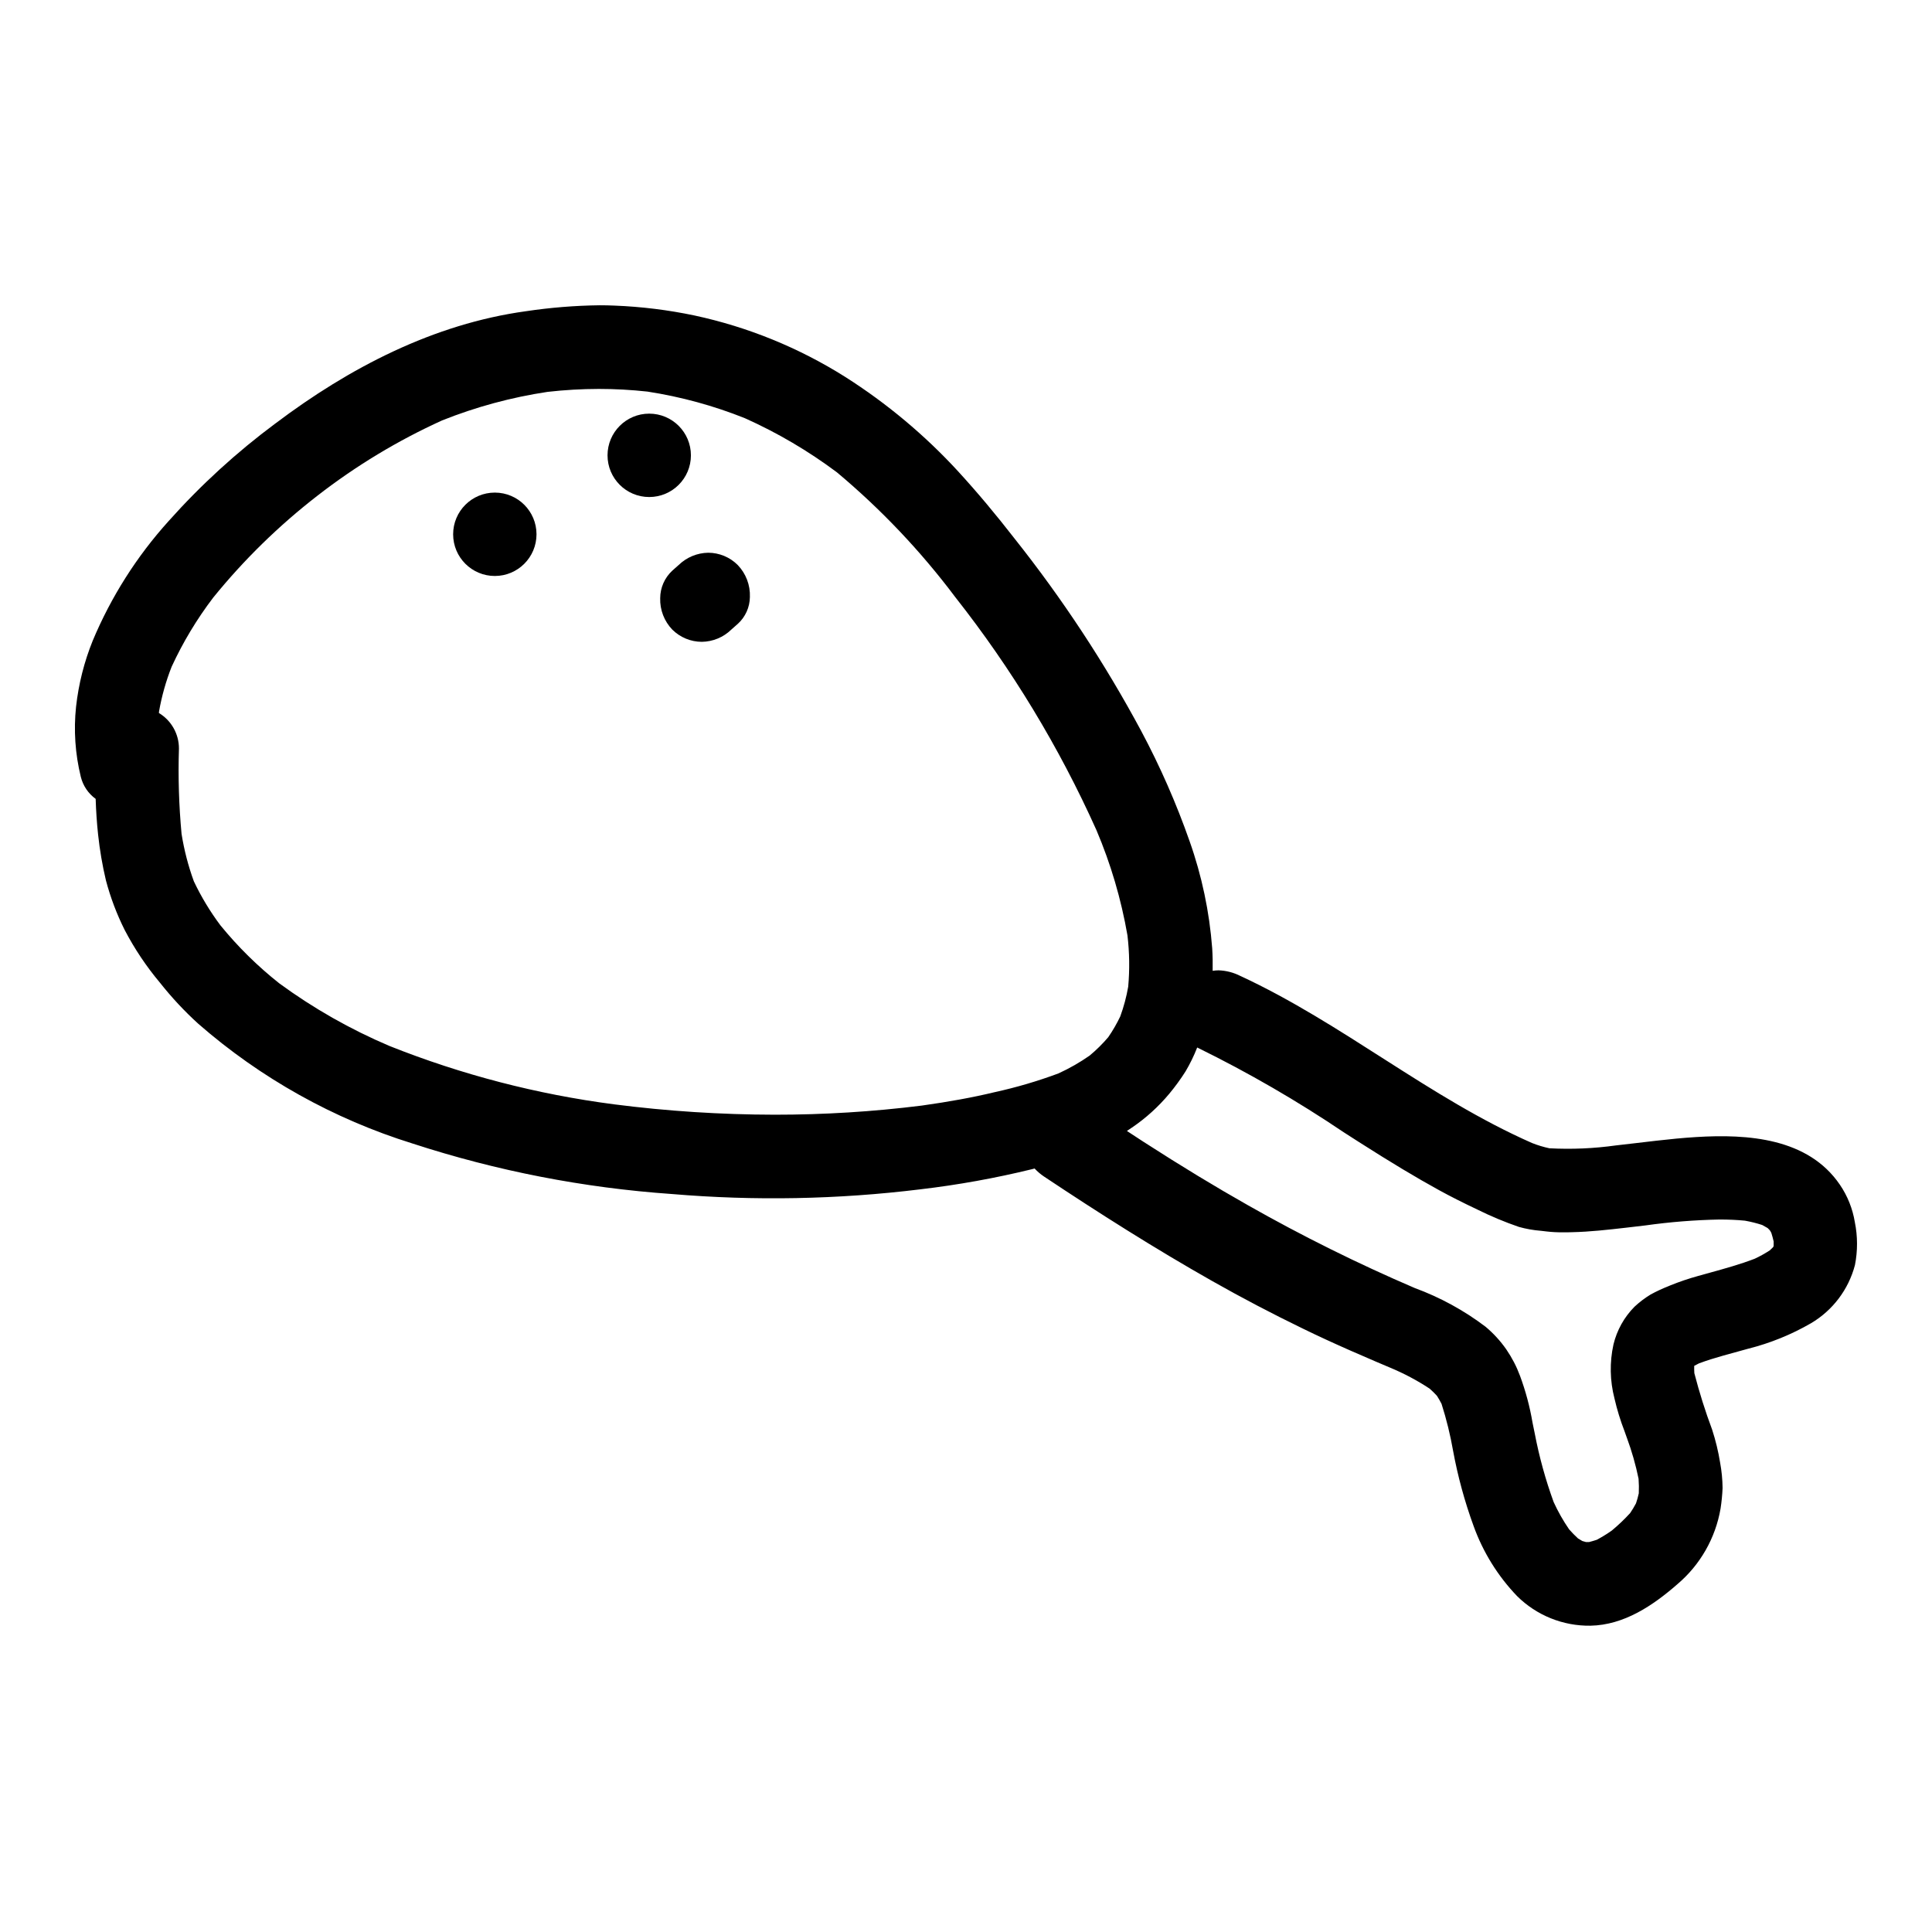 <?xml version="1.0" encoding="UTF-8"?>
<!-- The Best Svg Icon site in the world: iconSvg.co, Visit us! https://iconsvg.co -->
<svg fill="#000000" width="800px" height="800px" version="1.1" viewBox="144 144 512 512" xmlns="http://www.w3.org/2000/svg">
 <g>
  <path d="m631.58 457.95c-8.438-12.379-24.402-13.461-38.062-12.621-7.113 0.434-14.168 1.438-21.254 2.215-5.848 0.82-11.762 1.074-17.656 0.762-1.562-0.336-3.098-0.797-4.586-1.387-27.289-12.016-50.266-31.758-77.305-44.281v0.004c-1.801-0.922-3.781-1.434-5.805-1.496-0.516 0.004-1.031 0.047-1.543 0.133 0.035-2 0-3.996-0.125-5.969v0.004c-0.734-9.68-2.746-19.223-5.984-28.371-3.519-10.043-7.805-19.801-12.812-29.191-9.68-18.027-20.953-35.152-33.691-51.168-4.723-6.078-9.641-11.992-14.832-17.652h0.004c-8.836-9.613-18.895-18.027-29.914-25.031-12.262-7.731-25.789-13.246-39.961-16.293-6.988-1.469-14.086-2.344-21.223-2.621-1.301-0.059-2.602-0.086-3.902-0.086h0.004c-6.543 0.078-13.074 0.605-19.547 1.574-24.5 3.367-46.84 14.996-66.387 29.738v-0.004c-10.285 7.637-19.77 16.305-28.297 25.863-8.457 9.363-15.266 20.094-20.137 31.734-2.262 5.598-3.742 11.48-4.41 17.484-0.66 6.219-0.234 12.508 1.262 18.586 0.582 2.348 1.973 4.414 3.934 5.836 0.102 3.148 0.305 6.324 0.648 9.492 0.438 4.078 1.129 8.125 2.074 12.113 1.203 4.543 2.871 8.953 4.977 13.156 2.602 4.977 5.734 9.656 9.344 13.957 3.086 3.902 6.484 7.547 10.168 10.891 16.504 14.41 35.84 25.215 56.766 31.723 22.27 7.262 45.348 11.754 68.719 13.383 21.926 1.852 43.988 1.438 65.832-1.242 10-1.176 19.914-2.965 29.695-5.359l0.602-0.16v-0.004c0.742 0.801 1.57 1.508 2.477 2.117 14.562 9.699 29.359 19.086 44.594 27.707 7.836 4.438 15.805 8.621 23.91 12.551 8.477 4.144 17.148 7.84 25.836 11.508l-2.648-1.117c3.68 1.516 7.207 3.387 10.527 5.578 0.676 0.594 1.316 1.223 1.922 1.887 0.449 0.691 0.859 1.41 1.23 2.144 1.301 4.074 2.324 8.23 3.059 12.441 1.246 6.769 3.059 13.418 5.418 19.883 2.496 6.949 6.43 13.293 11.543 18.621 5.164 5.121 12.172 7.949 19.441 7.844 8.91-0.172 16.559-5.344 23.016-10.977h-0.004c6.062-5.121 10.121-12.219 11.465-20.039 0.281-1.812 0.461-3.637 0.539-5.469-0.023-2.254-0.242-4.504-0.652-6.723-0.477-2.957-1.184-5.875-2.109-8.73-1.836-4.91-3.41-9.914-4.723-14.992-0.043-0.621-0.051-1.246-0.035-1.879v-0.051c0.395-0.227 0.816-0.441 1.238-0.648 4.273-1.602 8.746-2.664 13.129-3.914l0.004 0.004c5.809-1.473 11.391-3.738 16.578-6.738 5.762-3.402 9.945-8.938 11.648-15.41 0.742-3.758 0.734-7.621-0.027-11.375-0.582-3.562-1.938-6.953-3.969-9.934zm-243.39-20.949c-12.906 1.613-25.902 2.414-38.91 2.406-14.238-0.02-28.461-0.938-42.582-2.754-20.395-2.656-40.375-7.848-59.48-15.461-10.336-4.387-20.133-9.953-29.191-16.586-5.75-4.547-10.988-9.707-15.617-15.391-2.727-3.641-5.082-7.539-7.031-11.648-1.492-4.082-2.582-8.301-3.266-12.594-0.699-7.516-0.93-15.066-0.691-22.609 0.008-3.852-2.008-7.426-5.309-9.414 0-0.137 0.023-0.277 0.035-0.414 0.711-4.051 1.828-8.02 3.336-11.844 2.992-6.492 6.688-12.637 11.02-18.324 8.145-10.043 17.422-19.109 27.645-27.023 10.191-7.914 21.277-14.605 33.027-19.938 8.98-3.582 18.348-6.117 27.91-7.555 4.523-0.516 9.074-0.777 13.625-0.785 4.301 0 8.598 0.238 12.871 0.707 8.852 1.363 17.516 3.727 25.828 7.055 8.629 3.863 16.801 8.672 24.371 14.332 11.703 9.793 22.234 20.898 31.391 33.102 14.949 18.969 27.504 39.699 37.395 61.73 3.801 8.949 6.559 18.305 8.219 27.887 0.539 4.512 0.605 9.07 0.199 13.598-0.465 2.684-1.168 5.316-2.102 7.871-0.914 1.922-1.98 3.762-3.184 5.512-1.504 1.766-3.156 3.398-4.941 4.883-2.606 1.82-5.371 3.402-8.266 4.723-5.519 2.051-11.172 3.715-16.926 4.973-5.781 1.395-12.113 2.543-19.375 3.562zm225.82 37.281-0.137 0.246c-0.277 0.289-0.562 0.562-0.867 0.832-1.277 0.836-2.613 1.578-3.996 2.219-3.824 1.473-7.848 2.586-11.734 3.66-1.082 0.305-2.164 0.594-3.234 0.898-2.496 0.688-4.949 1.52-7.352 2.488l-0.496 0.207v0.004c-1.633 0.641-3.227 1.383-4.766 2.223-1.531 0.934-2.965 2.019-4.273 3.242-2.734 2.762-4.66 6.219-5.57 9.996-1.039 4.723-0.949 9.621 0.266 14.301 0.676 2.949 1.566 5.844 2.656 8.66l0.645 1.82h0.004c1.297 3.516 2.328 7.129 3.082 10.805 0.098 1.285 0.117 2.574 0.059 3.859-0.195 0.906-0.441 1.797-0.746 2.672-0.469 0.883-0.984 1.742-1.547 2.57-1.516 1.66-3.148 3.211-4.879 4.644-1.266 0.887-2.578 1.695-3.938 2.426-0.676 0.223-1.352 0.422-2.051 0.602h-0.641-0.199c-0.32-0.086-0.637-0.172-0.961-0.27-0.395-0.215-0.758-0.441-1.141-0.68-0.832-0.758-1.621-1.566-2.363-2.414-1.574-2.285-2.941-4.703-4.094-7.223-2.16-5.93-3.836-12.023-5.019-18.223-0.195-0.938-0.395-1.879-0.578-2.812-0.715-4.234-1.828-8.395-3.32-12.422-0.914-2.461-2.125-4.801-3.609-6.969-1.562-2.246-3.414-4.277-5.512-6.035-5.715-4.332-12.043-7.793-18.773-10.262-15.121-6.488-29.871-13.809-44.184-21.93-8.629-4.879-17.52-10.266-27.672-16.805-1.484-0.953-2.949-1.934-4.426-2.894 0.453-0.301 0.902-0.598 1.355-0.914l0.004 0.004c3.691-2.512 7.012-5.527 9.871-8.957 1.57-1.887 3.016-3.875 4.328-5.949 1.191-2.016 2.215-4.121 3.066-6.301l0.242 0.117 0.004 0.004c13.367 6.566 26.27 14.039 38.617 22.363l4.051 2.598c8.418 5.371 14.957 9.301 21.207 12.738 2.992 1.641 6.203 3.266 10.113 5.117 3.57 1.77 7.25 3.312 11.02 4.606 1.898 0.531 3.844 0.875 5.805 1.031l1.332 0.152v0.004c1.559 0.184 3.125 0.27 4.691 0.25 0.766 0 1.531 0 2.297-0.035 4.723-0.102 9.523-0.648 14.168-1.18l1.117-0.129 4.059-0.477h0.004c6.523-0.918 13.094-1.441 19.68-1.574 2.363 0 4.578 0.094 6.715 0.305v-0.004c1.562 0.277 3.102 0.66 4.609 1.148 0.484 0.262 0.961 0.527 1.445 0.816 0.191 0.18 0.395 0.371 0.562 0.57 0.168 0.199 0.297 0.492 0.426 0.742 0.23 0.734 0.434 1.473 0.605 2.238v1.031z"/>
  <path d="m286.18 285.59c0 6.102-4.945 11.051-11.047 11.051-6.102 0-11.047-4.949-11.047-11.051s4.945-11.047 11.047-11.047c6.102 0 11.047 4.945 11.047 11.047"/>
  <path d="m327.1 264.67c0 6.102-4.949 11.047-11.051 11.047-6.102 0-11.047-4.945-11.047-11.047 0-6.102 4.945-11.051 11.047-11.051 6.102 0 11.051 4.949 11.051 11.051"/>
  <path d="m331.68 290.48c-2.922 0.047-5.715 1.207-7.812 3.242l-0.449 0.395c-0.418 0.371-0.84 0.734-1.254 1.113-2.031 1.879-3.191 4.512-3.207 7.277-0.098 3.102 1.059 6.109 3.207 8.348 2.078 2.066 4.891 3.231 7.82 3.234 2.93-0.035 5.734-1.199 7.828-3.246l1.695-1.504h0.004c2.016-1.82 3.184-4.402 3.219-7.121 0.121-3.152-1.047-6.223-3.238-8.496-2.074-2.07-4.883-3.234-7.812-3.242z"/>
 </g>
</svg>